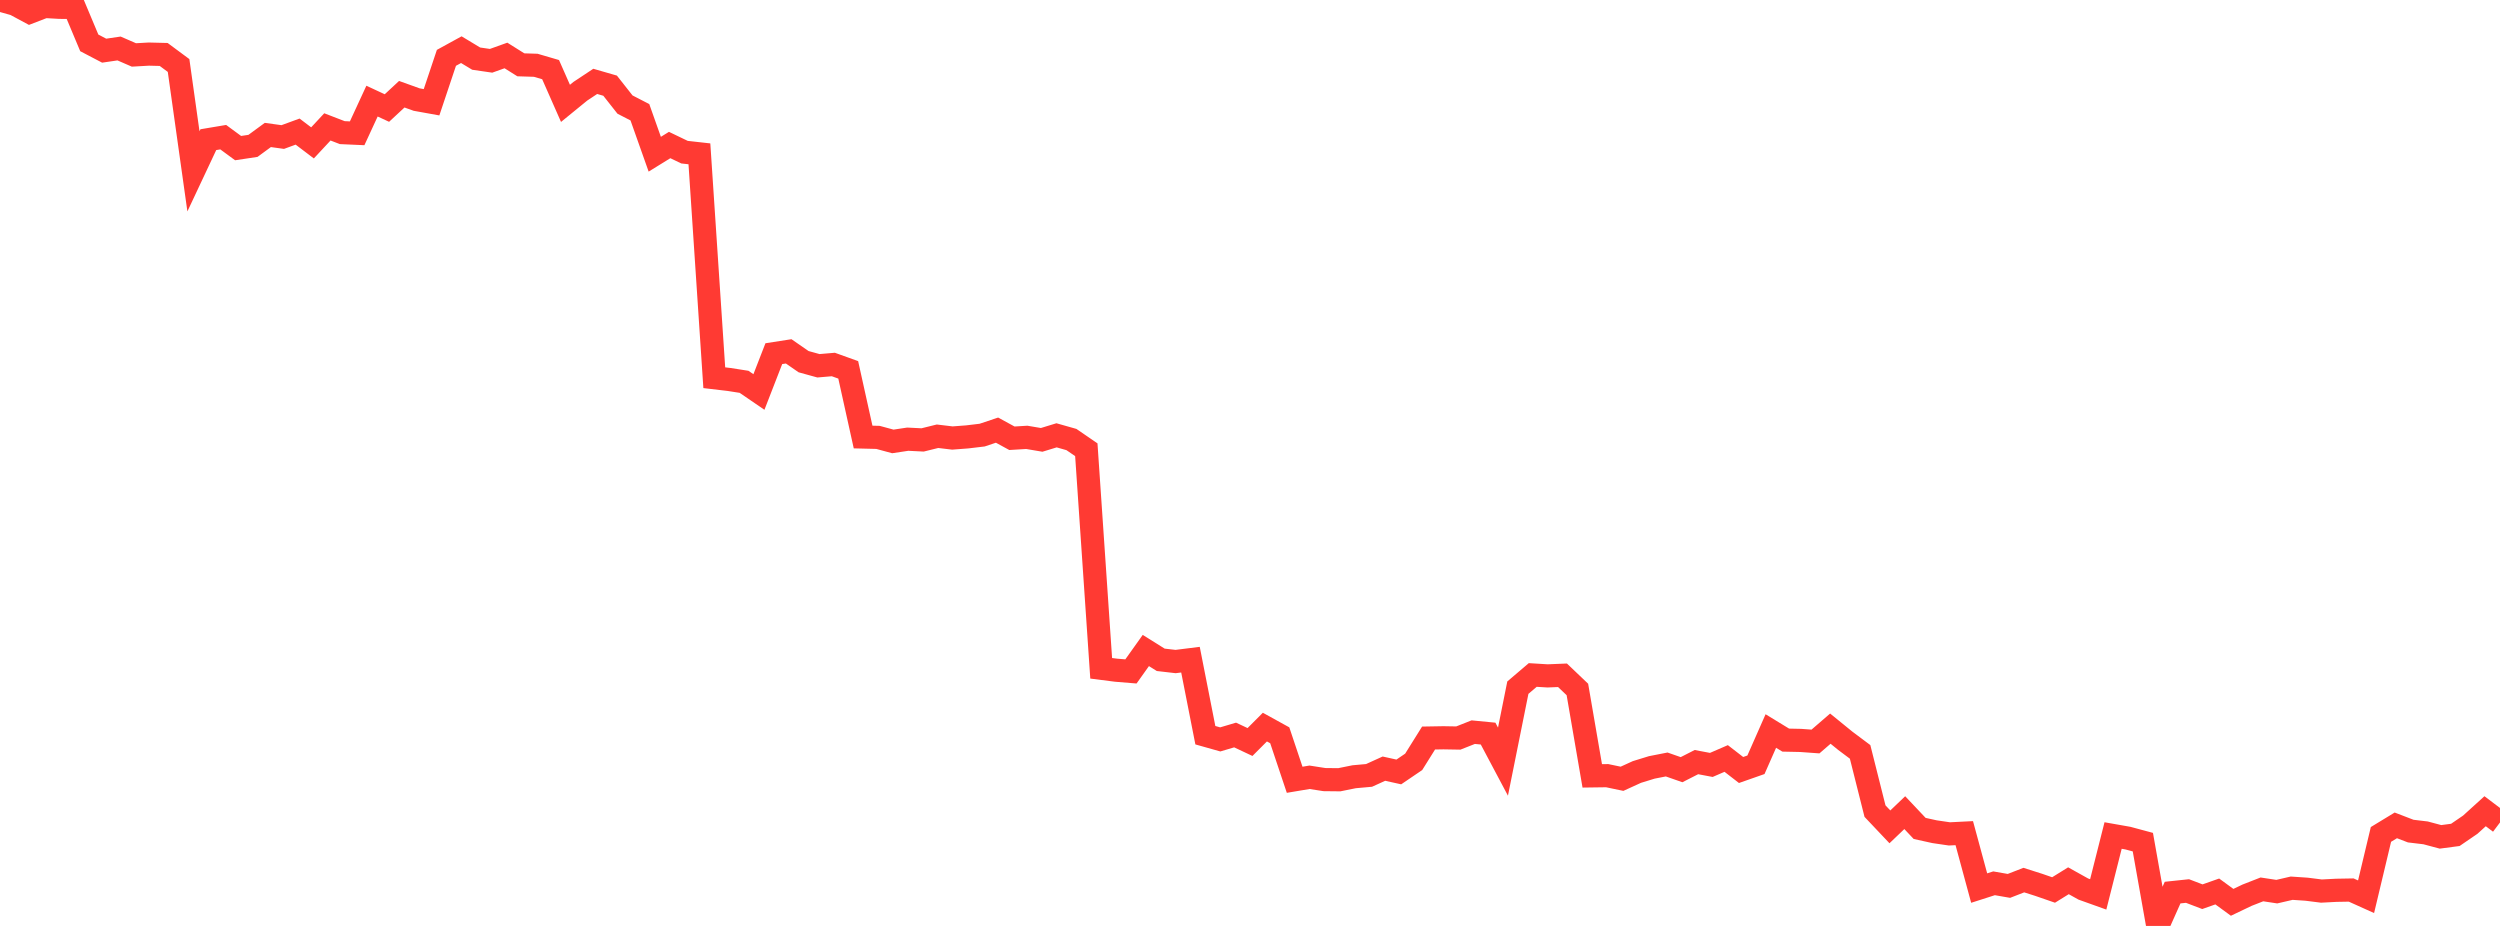 <?xml version="1.0" standalone="no"?>
<!DOCTYPE svg PUBLIC "-//W3C//DTD SVG 1.1//EN" "http://www.w3.org/Graphics/SVG/1.1/DTD/svg11.dtd">

<svg width="135" height="50" viewBox="0 0 135 50" preserveAspectRatio="none" 
  xmlns="http://www.w3.org/2000/svg"
  xmlns:xlink="http://www.w3.org/1999/xlink">


<polyline points="0.0, 0.0 0.804, 0.227 1.607, 0.659 2.411, 0.349 3.214, 0.395 4.018, 0.401 4.821, 2.315 5.625, 2.736 6.429, 2.618 7.232, 2.967 8.036, 2.921 8.839, 2.941 9.643, 3.537 10.446, 9.252 11.25, 7.542 12.054, 7.407 12.857, 7.998 13.661, 7.877 14.464, 7.288 15.268, 7.4 16.071, 7.106 16.875, 7.716 17.679, 6.852 18.482, 7.162 19.286, 7.198 20.089, 5.46 20.893, 5.834 21.696, 5.088 22.5, 5.377 23.304, 5.522 24.107, 3.123 24.911, 2.682 25.714, 3.166 26.518, 3.283 27.321, 2.995 28.125, 3.5 28.929, 3.525 29.732, 3.76 30.536, 5.582 31.339, 4.927 32.143, 4.394 32.946, 4.626 33.75, 5.647 34.554, 6.062 35.357, 8.328 36.161, 7.831 36.964, 8.217 37.768, 8.307 38.571, 20.397 39.375, 20.492 40.179, 20.618 40.982, 21.168 41.786, 19.098 42.589, 18.973 43.393, 19.53 44.196, 19.752 45.0, 19.683 45.804, 19.972 46.607, 23.599 47.411, 23.619 48.214, 23.837 49.018, 23.716 49.821, 23.756 50.625, 23.557 51.429, 23.653 52.232, 23.592 53.036, 23.496 53.839, 23.227 54.643, 23.666 55.446, 23.617 56.25, 23.753 57.054, 23.507 57.857, 23.735 58.661, 24.286 59.464, 36.088 60.268, 36.191 61.071, 36.257 61.875, 35.127 62.679, 35.63 63.482, 35.723 64.286, 35.622 65.089, 39.701 65.893, 39.928 66.696, 39.69 67.5, 40.069 68.304, 39.263 69.107, 39.706 69.911, 42.108 70.714, 41.973 71.518, 42.098 72.321, 42.107 73.125, 41.944 73.929, 41.872 74.732, 41.507 75.536, 41.685 76.339, 41.14 77.143, 39.854 77.946, 39.84 78.75, 39.854 79.554, 39.536 80.357, 39.614 81.161, 41.129 81.964, 37.134 82.768, 36.449 83.571, 36.498 84.375, 36.465 85.179, 37.232 85.982, 41.897 86.786, 41.886 87.589, 42.054 88.393, 41.687 89.196, 41.44 90.0, 41.282 90.804, 41.563 91.607, 41.154 92.411, 41.306 93.214, 40.958 94.018, 41.58 94.821, 41.298 95.625, 39.475 96.429, 39.966 97.232, 39.983 98.036, 40.041 98.839, 39.347 99.643, 40.001 100.446, 40.602 101.25, 43.8 102.054, 44.65 102.857, 43.883 103.661, 44.735 104.464, 44.912 105.268, 45.03 106.071, 44.99 106.875, 47.956 107.679, 47.698 108.482, 47.838 109.286, 47.525 110.089, 47.781 110.893, 48.059 111.696, 47.561 112.5, 48.009 113.304, 48.297 114.107, 45.118 114.911, 45.26 115.714, 45.476 116.518, 50.0 117.321, 48.2 118.125, 48.115 118.929, 48.422 119.732, 48.139 120.536, 48.726 121.339, 48.342 122.143, 48.027 122.946, 48.149 123.75, 47.963 124.554, 48.017 125.357, 48.118 126.161, 48.076 126.964, 48.062 127.768, 48.424 128.571, 45.059 129.375, 44.57 130.179, 44.879 130.982, 44.975 131.786, 45.19 132.589, 45.084 133.393, 44.534 134.196, 43.806 135.0, 44.413" fill="none" stroke="#ff3a33" stroke-width="1.25"/>

</svg>